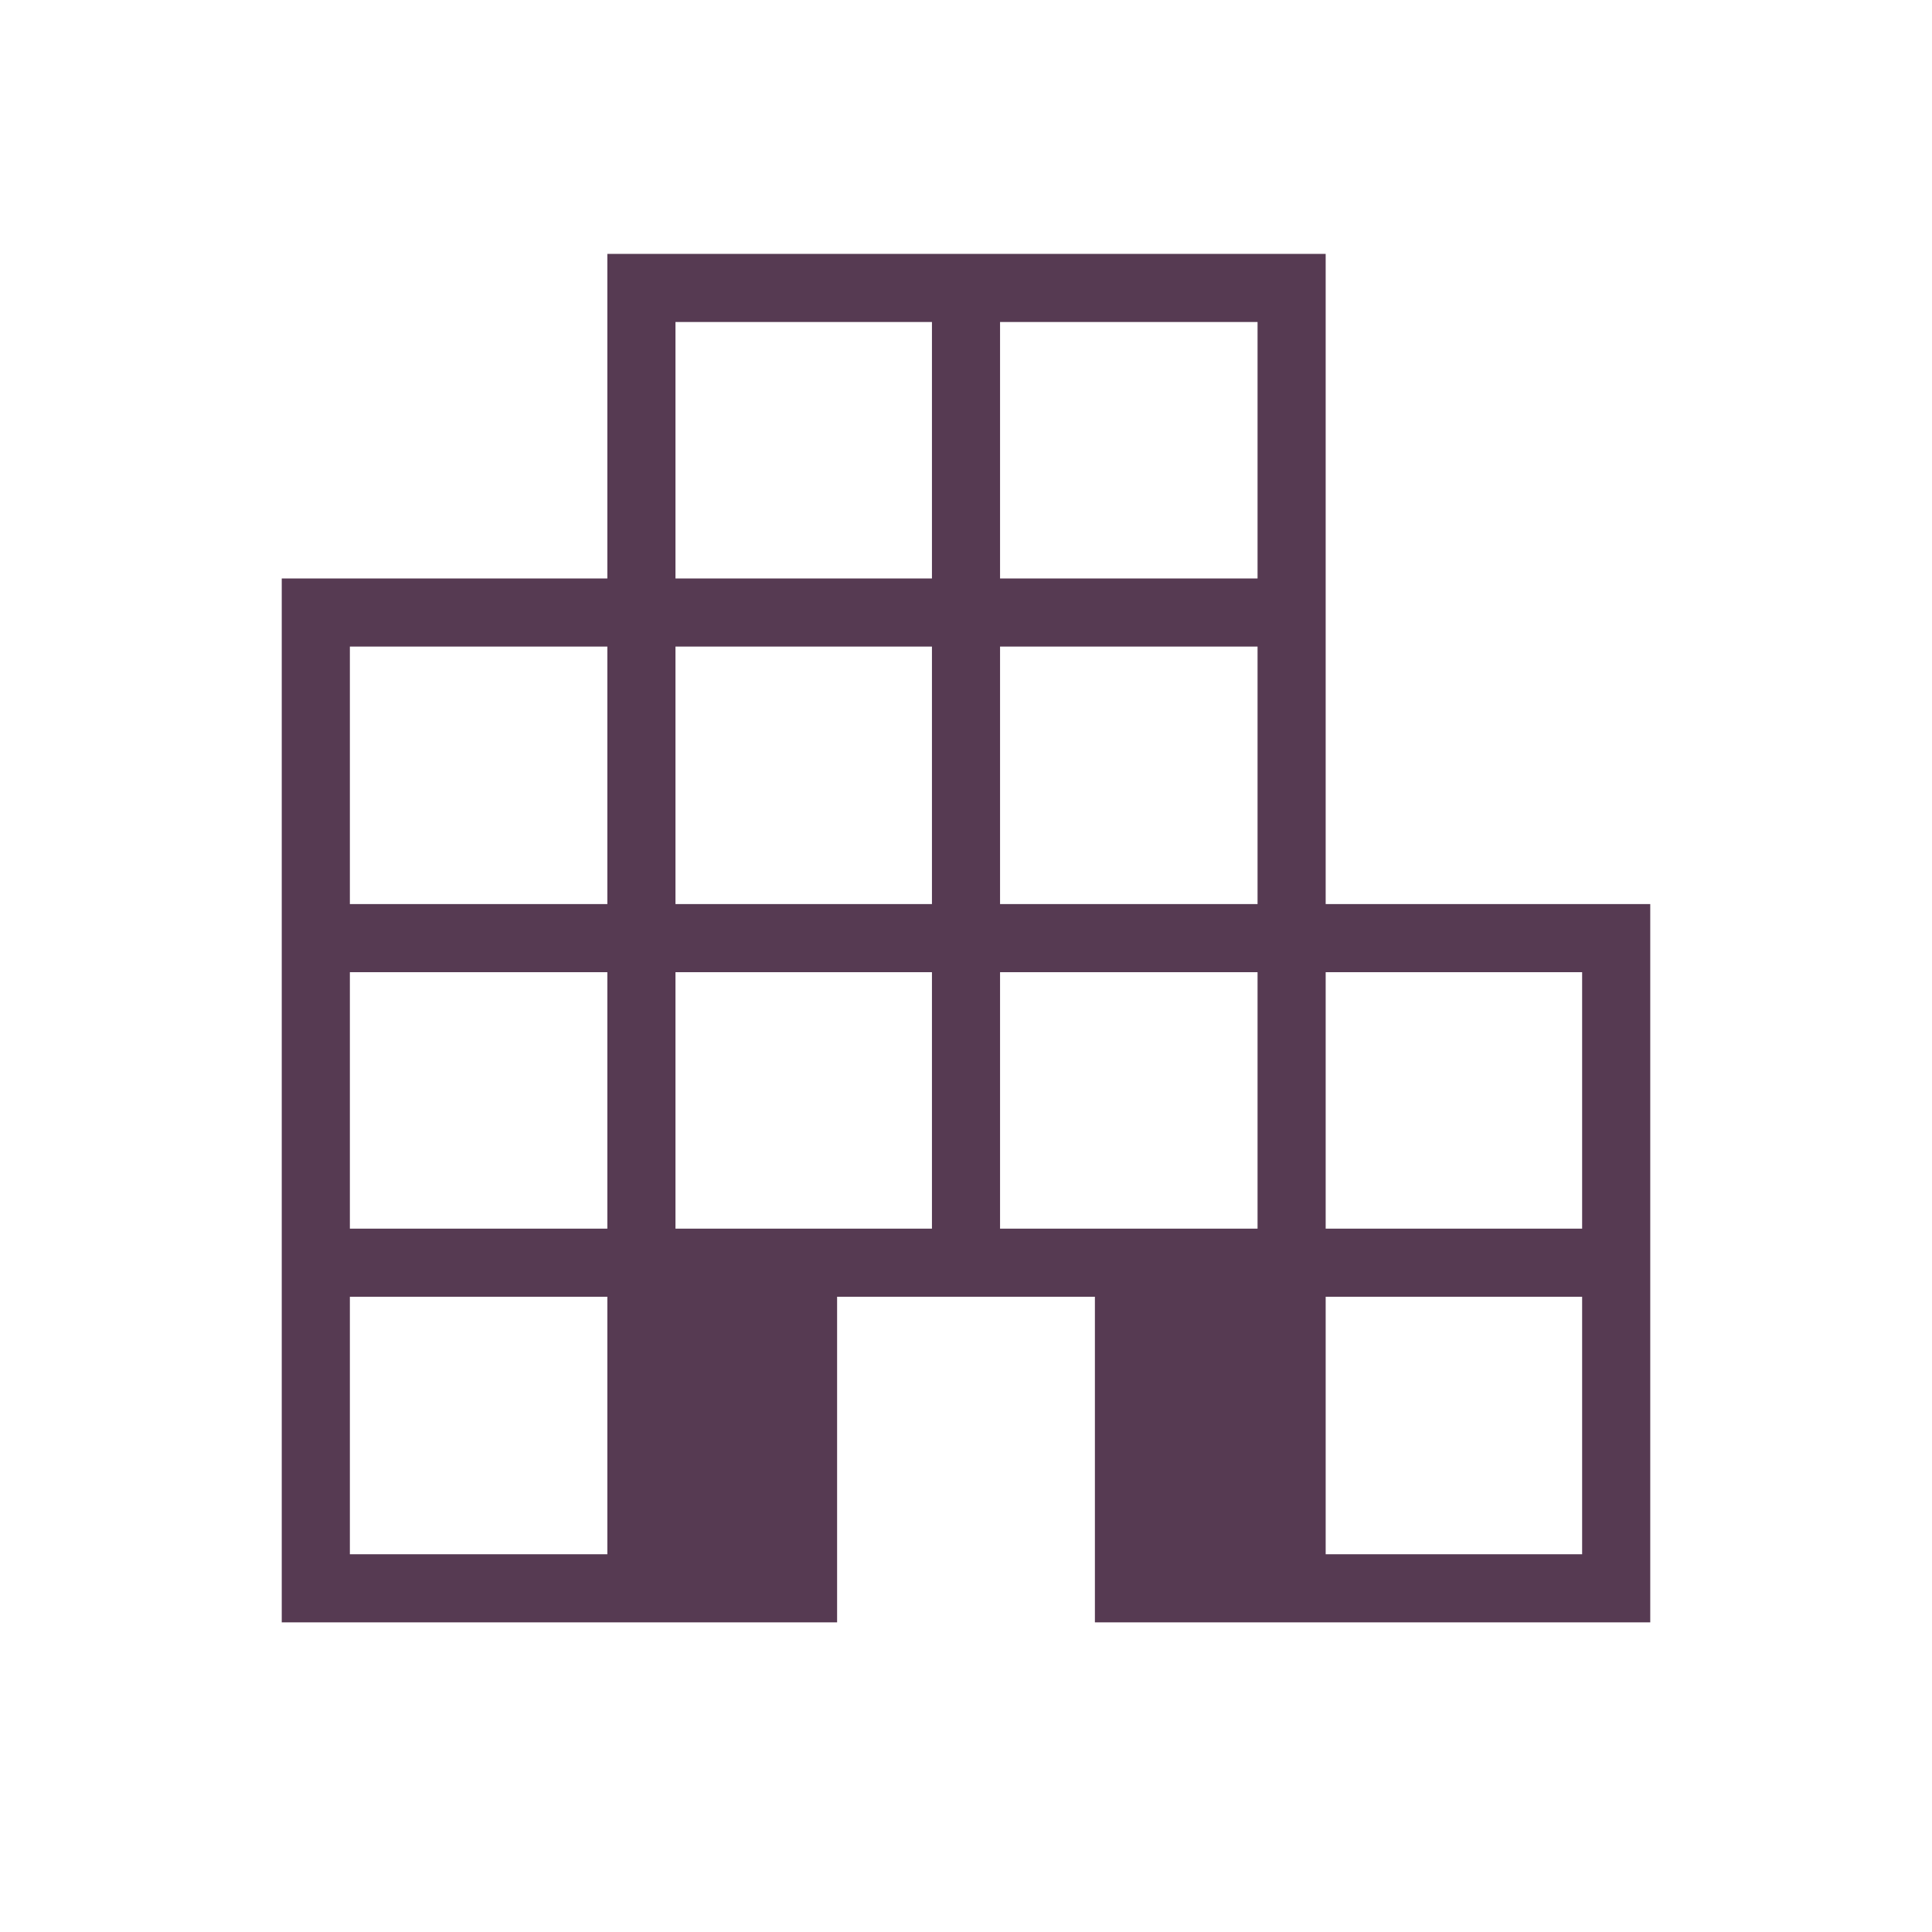 <svg xmlns="http://www.w3.org/2000/svg" height="40px" viewBox="0 -960 960 960" width="40px" fill="#563A52"><path d="M140-153.85v-518.71h161.79v-161.29h356.93v323.08H820v356.92H544.05v-161.79h-128.1v161.79H140Zm33.85-33.84h127.94v-127.95H173.85v127.95Zm0-161.8h127.94v-127.43H173.85v127.43Zm0-161.28h127.94v-127.95H173.85v127.95Zm161.79 161.28h127.44v-127.43H335.64v127.43Zm0-161.28h127.44v-127.95H335.64v127.95Zm0-161.79h127.44V-800H335.64v127.44Zm161.28 323.07h127.95v-127.43H496.92v127.43Zm0-161.28h127.95v-127.95H496.92v127.95Zm0-161.79h127.95V-800H496.92v127.44Zm161.8 484.87h127.43v-127.95H658.72v127.95Zm0-161.8h127.43v-127.43H658.72v127.43Z"/></svg>